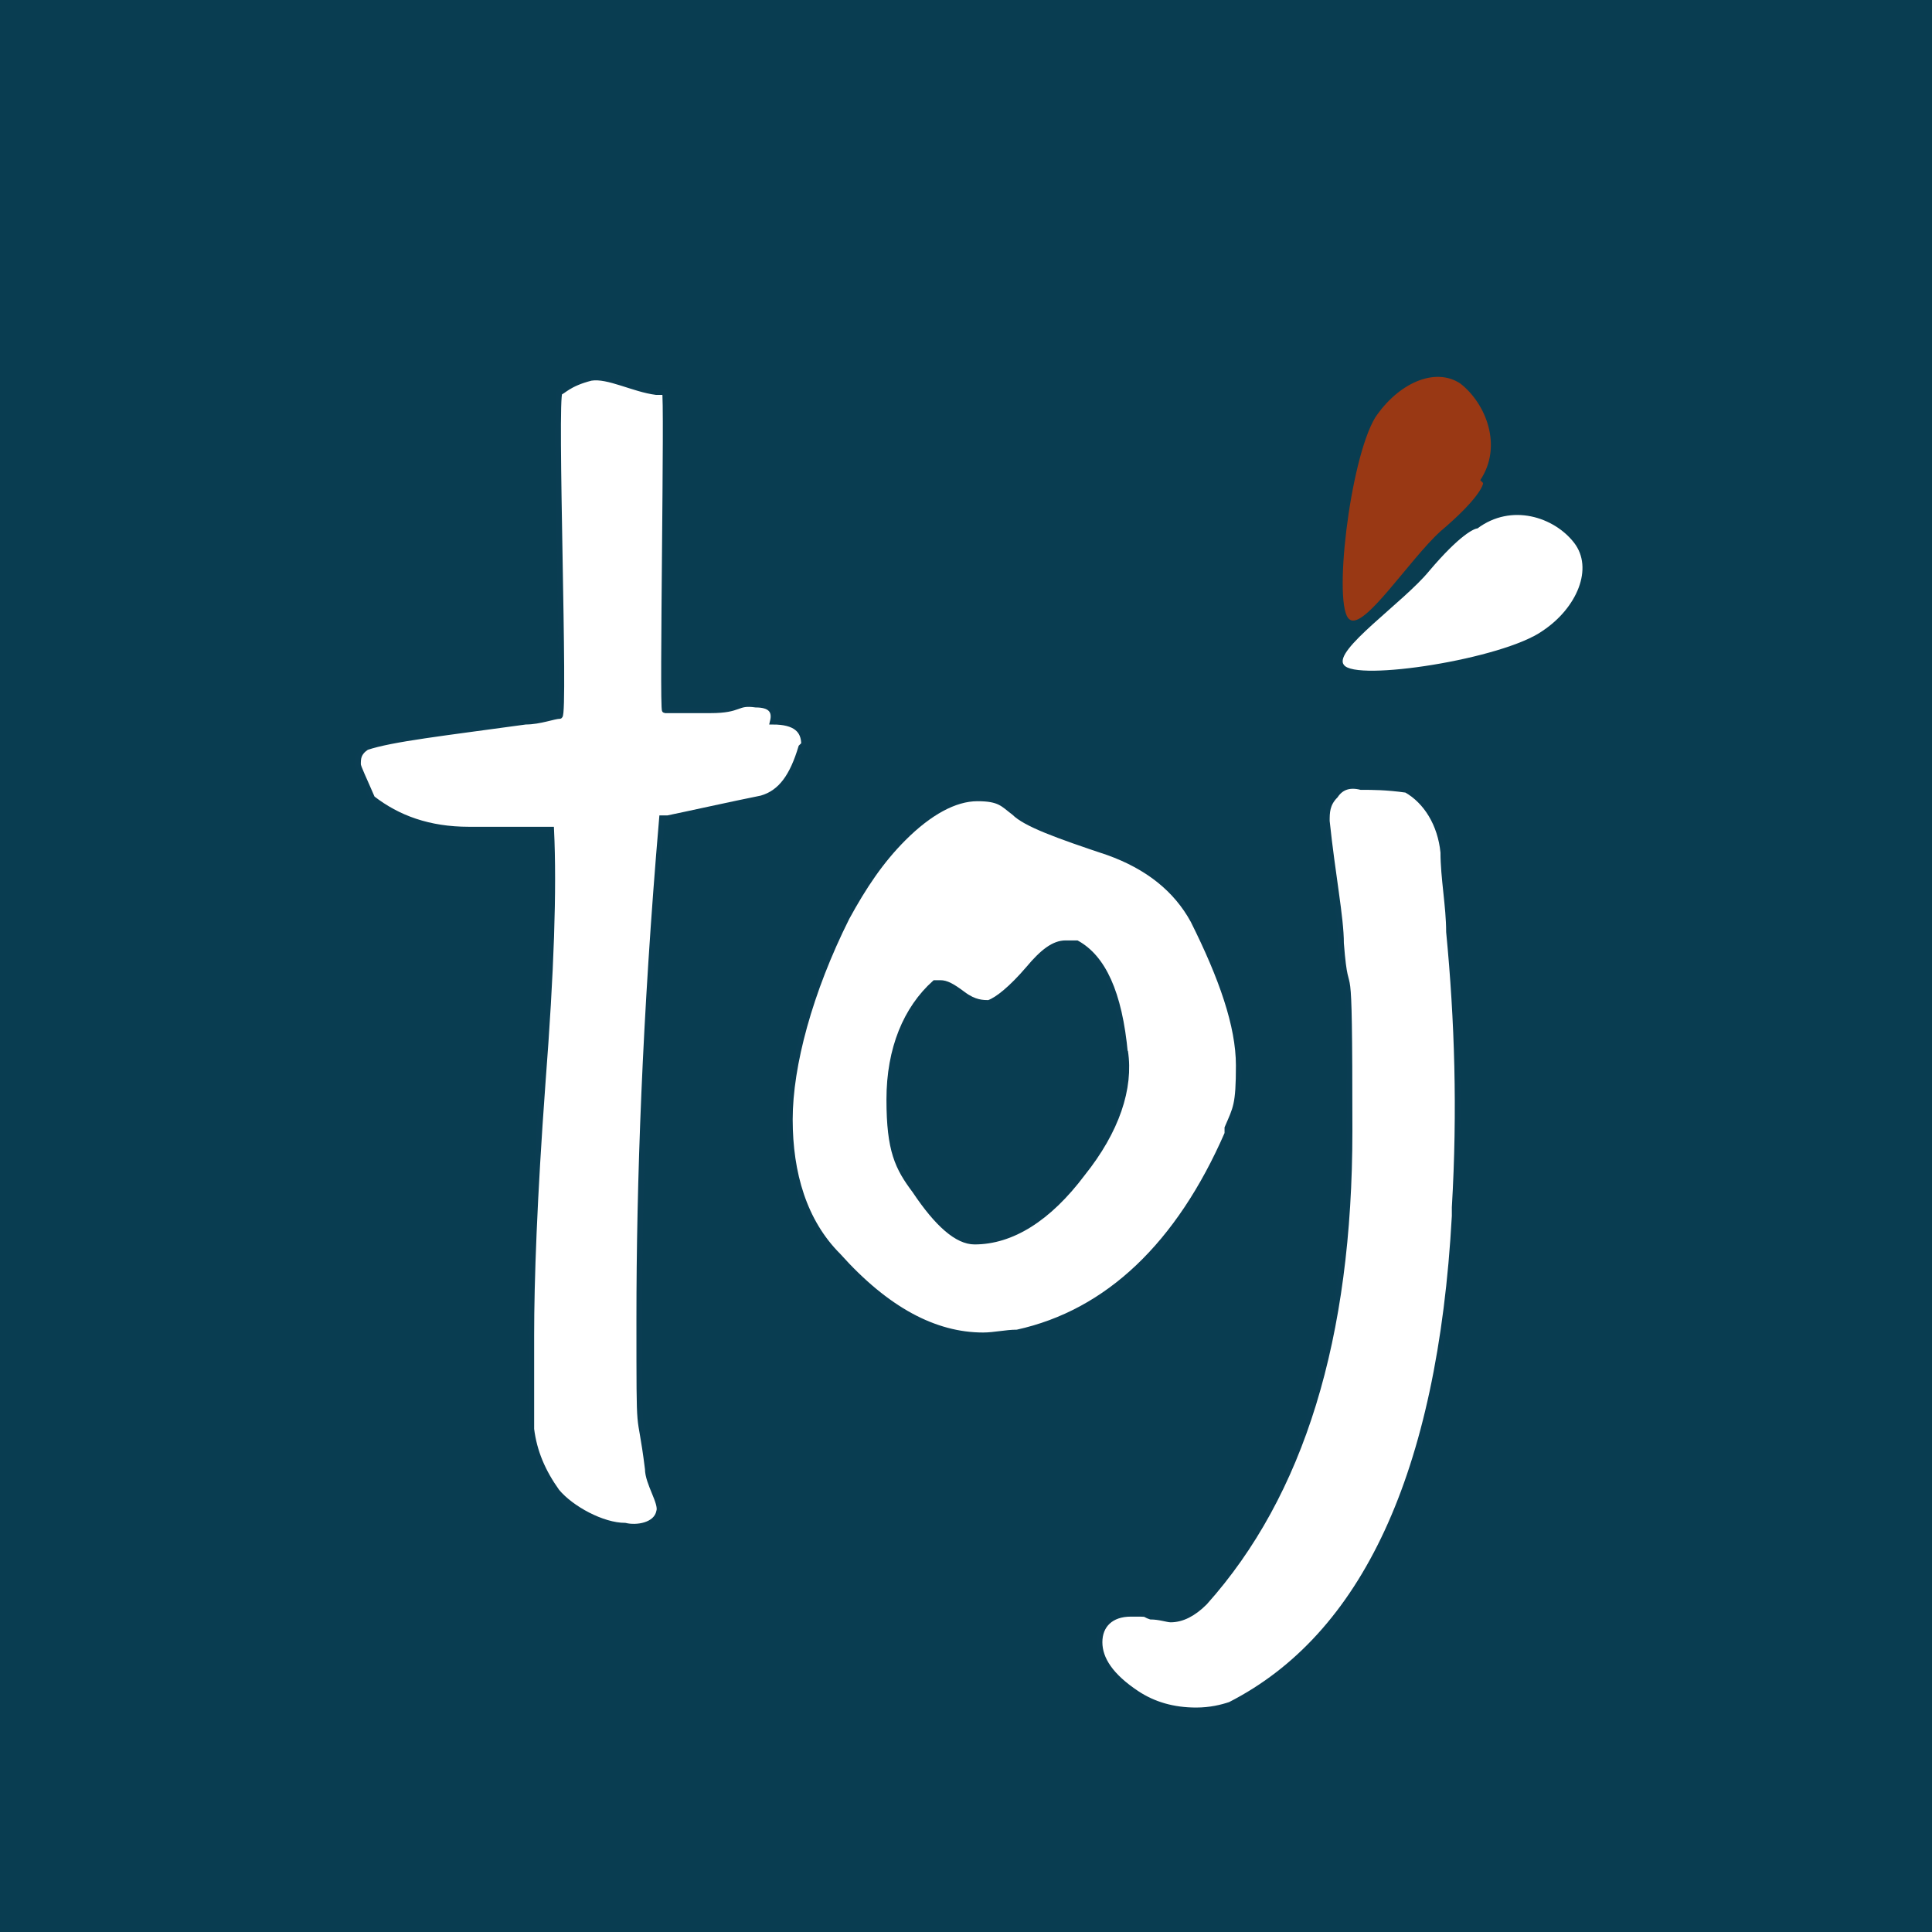 <?xml version="1.0" encoding="UTF-8"?>
<svg id="Ebene_1" xmlns="http://www.w3.org/2000/svg" xmlns:xlink="http://www.w3.org/1999/xlink" version="1.1" viewBox="0 0 68 68">
  <!-- Generator: Adobe Illustrator 29.0.0, SVG Export Plug-In . SVG Version: 2.1.0 Build 186)  -->
  <defs>
    <style>
      .st0, .st1 {
        fill: none;
      }

      .st2 {
        fill: #fff;
      }

      .st1 {
        stroke: #0a3d52;
        stroke-miterlimit: 10;
        stroke-width: .2px;
      }

      .st3 {
        fill: #093d51;
      }

      .st4 {
        fill: #993814;
      }

      .st5 {
        clip-path: url(#clippath);
      }
    </style>
    <clipPath id="clippath">
      <rect class="st0" x="1.9" y="1.3" width="64.2" height="65.4"/>
    </clipPath>
  </defs>
  <rect class="st3" width="68" height="68"/>
  <g class="st5">
    <path class="st2" d="M39.6,37.1c-.2-2.2-.8-3.4-1.7-3.9-.1,0-.3,0-.4,0-.4,0-.8.3-1.3.9-.6.7-1.1,1.1-1.4,1.2-.2,0-.5,0-.9-.3-.4-.3-.6-.4-.8-.4s-.2,0-.2,0c-1,.9-1.6,2.3-1.6,4.1s.3,2.4.9,3.2c.8,1.2,1.5,1.8,2.1,1.8,1.3,0,2.6-.8,3.8-2.4,1.2-1.5,1.7-3,1.5-4.3M43.2,39.9c-1.7,3.9-4.2,6.3-7.4,7-.4,0-.8.1-1.2.1-1.7,0-3.4-.9-5.1-2.8-1.2-1.2-1.7-2.9-1.7-4.8s.7-4.5,2-7.1c.6-1.1,1.2-2,2-2.8.9-.9,1.8-1.4,2.6-1.4s.9.2,1.3.5c.4.4,1.5.8,3.3,1.4,1.4.5,2.4,1.3,3,2.4,1,2,1.6,3.7,1.6,5.1s-.1,1.5-.4,2.2"/>
    <path class="st1" d="M39.6,37.1c-.2-2.2-.8-3.4-1.7-3.9-.1,0-.3,0-.4,0-.4,0-.8.3-1.3.9-.6.7-1.1,1.1-1.4,1.2-.2,0-.5,0-.9-.3-.4-.3-.6-.4-.8-.4s-.2,0-.2,0c-1,.9-1.6,2.3-1.6,4.1s.3,2.4.9,3.2c.8,1.2,1.5,1.8,2.1,1.8,1.3,0,2.6-.8,3.8-2.4,1.2-1.5,1.7-3,1.5-4.3ZM43.2,39.9c-1.7,3.9-4.2,6.3-7.4,7-.4,0-.8.1-1.2.1-1.7,0-3.4-.9-5.1-2.8-1.2-1.2-1.7-2.9-1.7-4.8s.7-4.5,2-7.1c.6-1.1,1.2-2,2-2.8.9-.9,1.8-1.4,2.6-1.4s.9.2,1.3.5c.4.4,1.5.8,3.3,1.4,1.4.5,2.4,1.3,3,2.4,1,2,1.6,3.7,1.6,5.1s-.1,1.5-.4,2.2Z"/>
    <path class="st2" d="M51.2,42.8c-.5,9.1-3.2,14.8-7.9,17.2-.3.1-.7.2-1.2.2-.8,0-1.5-.2-2.1-.6-.9-.6-1.3-1.2-1.3-1.8s.4-1,1.1-1,.4,0,.7.1c.3,0,.6.1.7.1.4,0,.8-.2,1.2-.6,3.4-3.8,5.1-9.3,5.1-16.6s-.1-4-.3-6.6c0-.9-.3-2.4-.5-4.3,0-.3,0-.6.3-.9.2-.3.5-.4.9-.3.4,0,.9,0,1.6.1.7.4,1.2,1.2,1.3,2.2,0,.9.2,1.9.2,2.8.3,3.1.4,6.3.2,9.7"/>
    <path class="st1" d="M51.2,42.8c-.5,9.1-3.2,14.8-7.9,17.2-.3.1-.7.2-1.2.2-.8,0-1.5-.2-2.1-.6-.9-.6-1.3-1.2-1.3-1.8s.4-1,1.1-1,.4,0,.7.1c.3,0,.6.1.7.1.4,0,.8-.2,1.2-.6,3.4-3.8,5.1-9.3,5.1-16.6s-.1-4-.3-6.6c0-.9-.3-2.4-.5-4.3,0-.3,0-.6.3-.9.2-.3.5-.4.9-.3.4,0,.9,0,1.6.1.7.4,1.2,1.2,1.3,2.2,0,.9.2,1.9.2,2.8.3,3.1.4,6.3.2,9.7Z"/>
    <path class="st4" d="M52.2,17c0,.1-.2.6-1.5,1.7-1.1,1-2.7,3.5-3.2,3.1-.6-.4,0-5.6.9-7.1.8-1.2,2.1-1.8,3-1.2.9.7,1.5,2.2.7,3.4"/>
    <path class="st2" d="M28.2,26.3c-.3,1-.7,1.6-1.4,1.8-1,.2-2.8.6-3.3.7,0,0-.1,0-.2,0-.6,7-.8,12.9-.8,17.6s0,2.9.3,5.3c0,.5.5,1.2.4,1.5-.1.5-.8.6-1.2.5-.8,0-1.9-.6-2.4-1.2-.5-.7-.8-1.4-.9-2.2,0-1,0-2.2,0-3.3,0-1.9.1-4.8.4-8.9.3-3.9.4-6.8.3-8.9-.8,0-2.3,0-2.9,0-1.4,0-2.5-.4-3.4-1.1-.3-.7-.5-1.1-.5-1.2,0-.2,0-.4.3-.6.9-.3,2.7-.5,5.6-.9.5,0,1-.2,1.2-.2s-.2-11.2,0-11.4c.1,0,.3-.3,1.1-.5.6-.1,1.5.4,2.3.5.2,0,0,0,.3,0,.1,0-.1,11.2,0,11.2h1.6c1.1,0,.9-.3,1.6-.2.5,0,.7.2.6.6.8,0,1.1.3,1.1.8"/>
    <path class="st1" d="M28.2,26.3c-.3,1-.7,1.6-1.4,1.8-1,.2-2.8.6-3.3.7,0,0-.1,0-.2,0-.6,7-.8,12.9-.8,17.6s0,2.9.3,5.3c0,.5.5,1.2.4,1.5-.1.5-.8.6-1.2.5-.8,0-1.9-.6-2.4-1.2-.5-.7-.8-1.4-.9-2.2,0-1,0-2.2,0-3.3,0-1.9.1-4.8.4-8.9.3-3.9.4-6.8.3-8.9-.8,0-2.3,0-2.9,0-1.4,0-2.5-.4-3.4-1.1-.3-.7-.5-1.1-.5-1.2,0-.2,0-.4.3-.6.9-.3,2.7-.5,5.6-.9.5,0,1-.2,1.2-.2s-.2-11.2,0-11.4c.1,0,.3-.3,1.1-.5.6-.1,1.5.4,2.3.5.2,0,0,0,.3,0,.1,0-.1,11.2,0,11.2h1.6c1.1,0,.9-.3,1.6-.2.5,0,.7.2.6.6.8,0,1.1.3,1.1.8Z"/>
    <path class="st2" d="M52,18.6c-.1,0-.6.2-1.7,1.5-.9,1.1-3.4,2.8-3,3.3.4.6,5.6-.2,7-1.2,1.2-.8,1.8-2.2,1.1-3.1-.7-.9-2.2-1.4-3.4-.5"/>
  </g>
</svg>